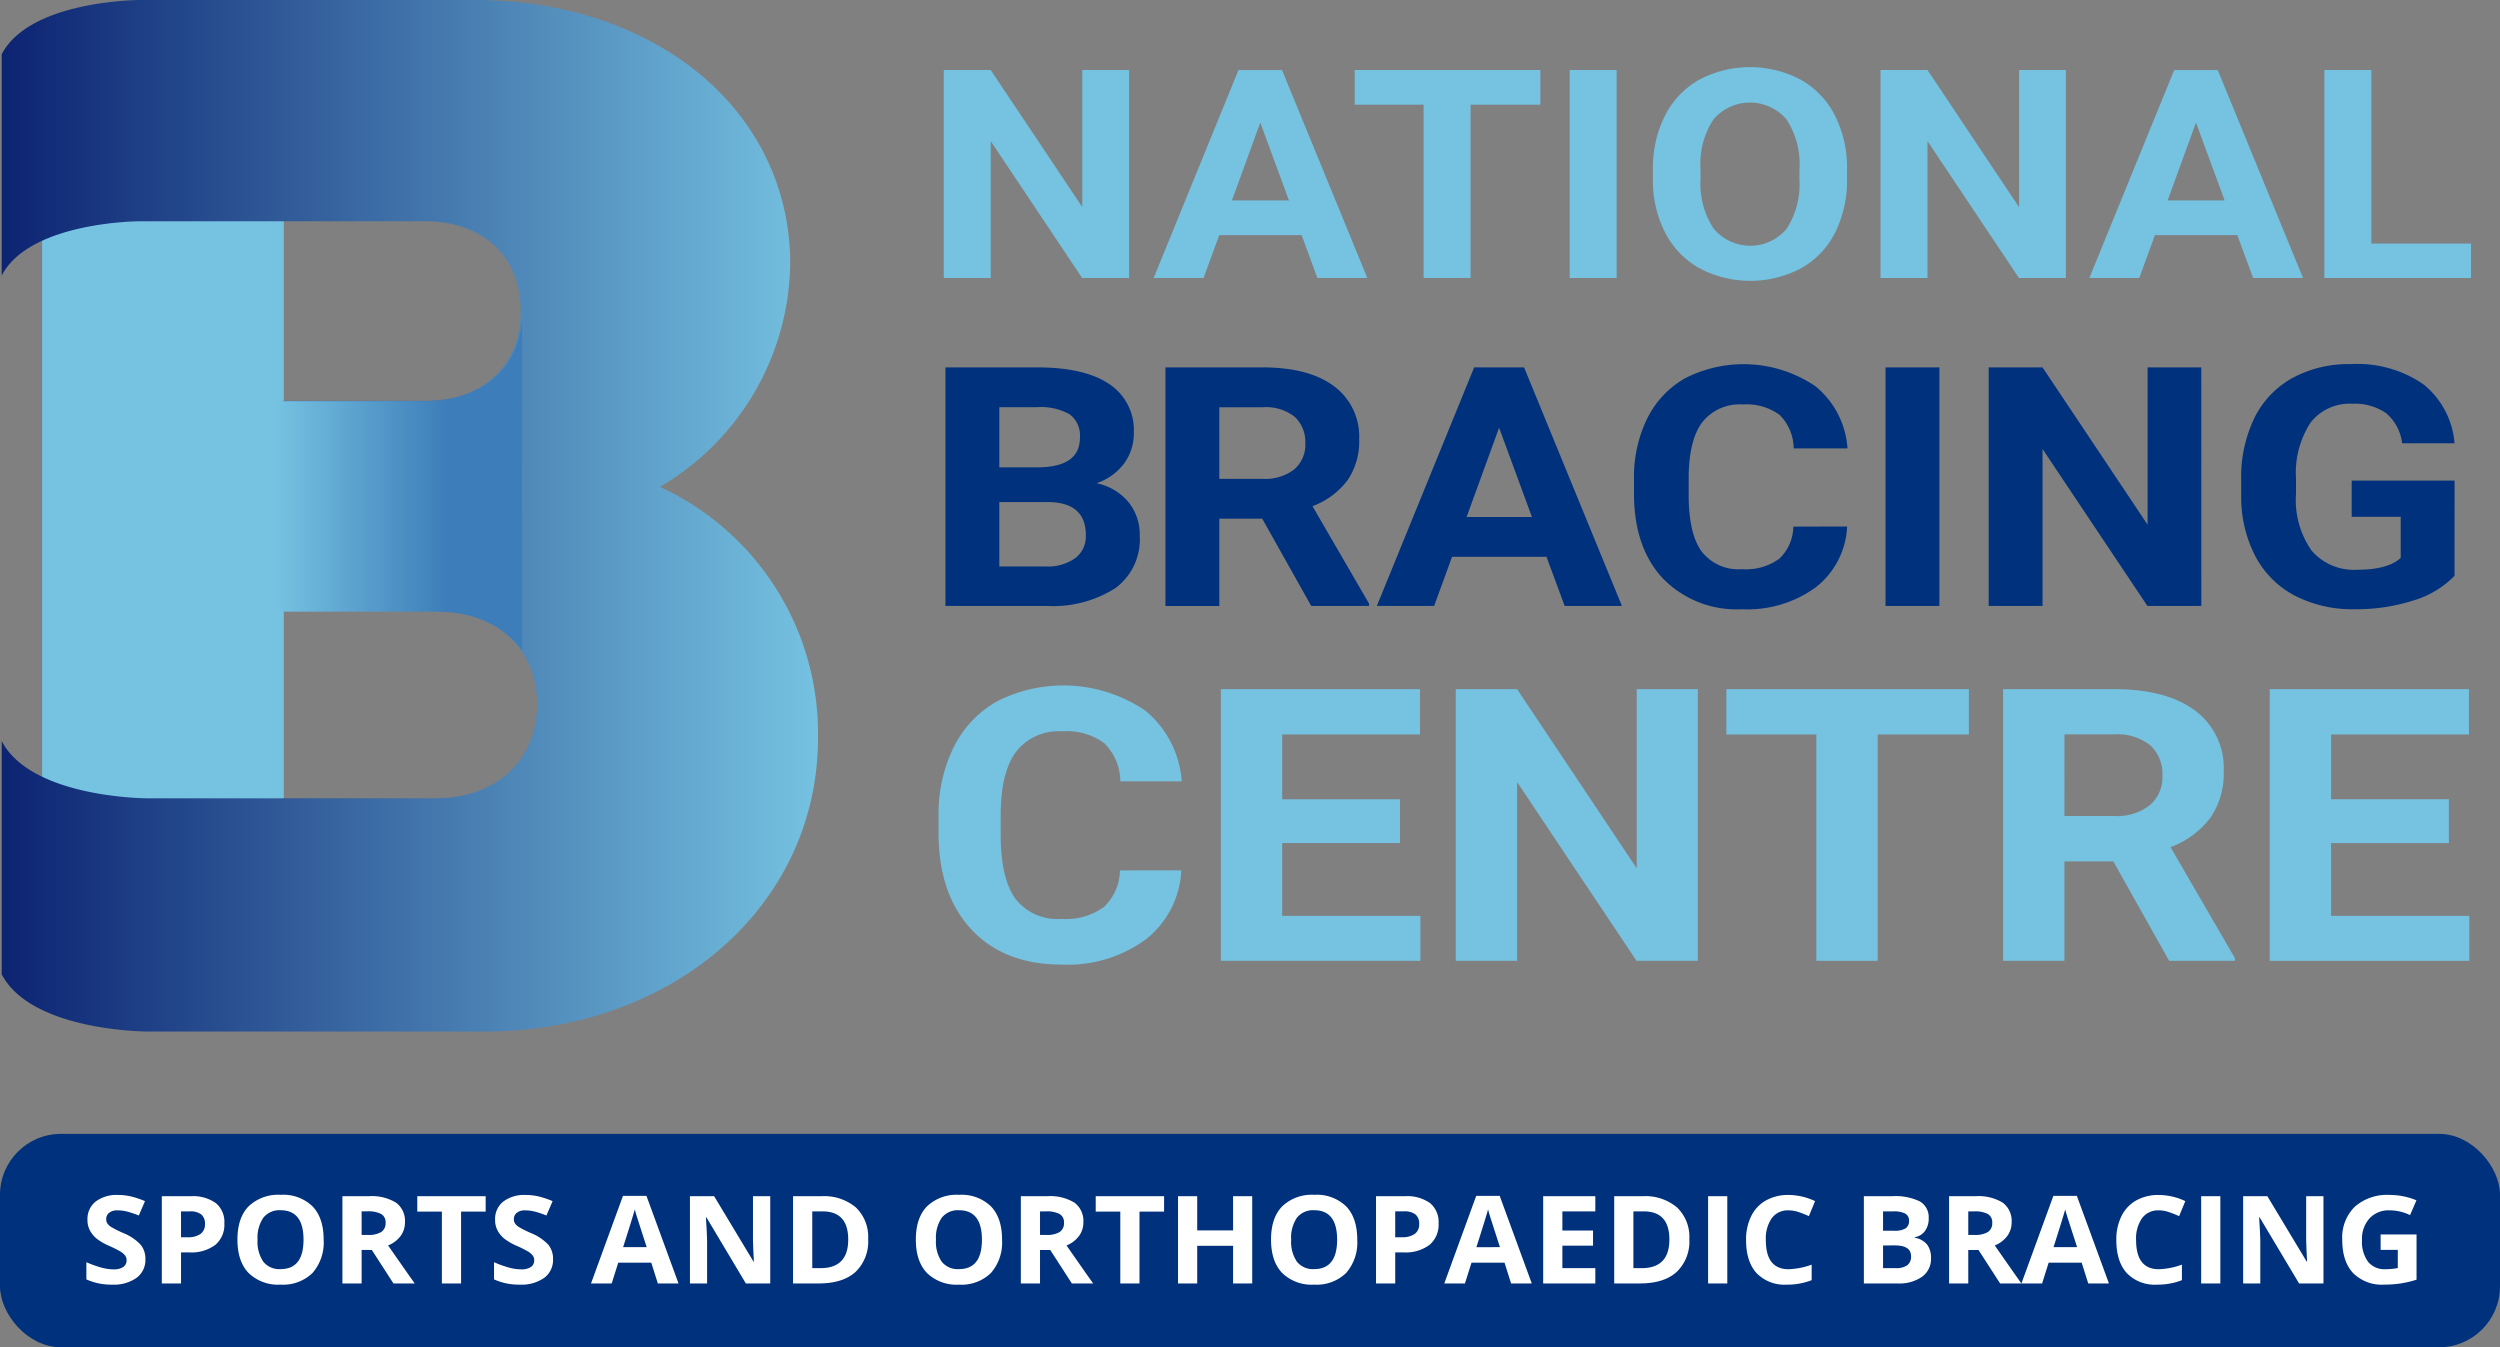 <svg xmlns="http://www.w3.org/2000/svg" xmlns:xlink="http://www.w3.org/1999/xlink" width="492" height="265.145" viewBox="0 0 492 265.145">
  <rect x="0" y="0" width="492" height="265.145" fill="#808080" stroke="none"/>
  <defs>
    <linearGradient id="linear-gradient" y1="0.5" x2="1" y2="0.5" gradientUnits="objectBoundingBox">
      <stop offset="0" stop-color="#0c2372"/>
      <stop offset="1" stop-color="#75c2e1"/>
    </linearGradient>
    <linearGradient id="linear-gradient-2" y1="0.5" x2="1" y2="0.5" gradientUnits="objectBoundingBox">
      <stop offset="0" stop-color="#75c2e1"/>
      <stop offset="0.696" stop-color="#3d7db9"/>
    </linearGradient>
  </defs>
  <g id="Group_1" data-name="Group 1" transform="translate(-485 -358.855)">
    <rect id="Rectangle_1" data-name="Rectangle 1" width="492" height="42" rx="12" transform="translate(485 582)" fill="#00317c"/>
    <rect id="Rectangle_50" data-name="Rectangle 50" width="47.563" height="188.391" transform="translate(493.283 366.568)" fill="#75c2e1"/>
    <path id="Path_89" data-name="Path 89" d="M488.306,412.253h0a51.7,51.7,0,0,0,25.646-43.858c0-30-26.245-51.96-62.21-51.96H386s-21.673,0-27.233,10.688v43.542C364.324,359.987,386,359.977,386,359.977h56.014c11.686,0,18.9,7.139,18.9,17.674h0c0,10.538-7.209,17.674-18.9,17.674H414.035v41.281h30.089c12.1,0,20.012,7.593,20.012,18.377,0,10.951-7.9,18.545-20.012,18.545H413.776v.018H387.482s-22.849,0-28.708-11.272v45.9c5.86,11.271,28.708,11.271,28.708,11.271H453.62c37.439,0,65.8-24.916,65.8-57.811A53.4,53.4,0,0,0,488.306,412.253Z" transform="translate(126.562 42.42)" fill="url(#linear-gradient)"/>
    <path id="Path_90" data-name="Path 90" d="M456.946,374.722c-.819,9.524-7.874,15.842-18.9,15.842H408.589v41.424h31.588c7.479,0,13.354,2.893,16.775,7.632Z" transform="translate(130.784 47.237)" fill="url(#linear-gradient-2)"/>
    <g id="Group_121" data-name="Group 121" transform="translate(671.066 430.472)">
      <g id="Group_120" data-name="Group 120" transform="translate(0 0)">
        <path id="Path_91" data-name="Path 91" d="M523.023,420.482V373.531h18.022q9.362,0,14.206,3.272a10.845,10.845,0,0,1,4.842,9.593,9.949,9.949,0,0,1-1.943,6.078,11.133,11.133,0,0,1-5.406,3.853,11.011,11.011,0,0,1,6.236,3.644,10.138,10.138,0,0,1,2.28,6.707,11.923,11.923,0,0,1-4.735,10.253,22.781,22.781,0,0,1-13.5,3.547Zm10.6-27.285h7.843q8.021-.128,8.023-5.837a5.184,5.184,0,0,0-2.032-4.595,11.492,11.492,0,0,0-6.414-1.4h-7.42Zm0,6.837v12.674h9.081a9.342,9.342,0,0,0,5.848-1.627,5.374,5.374,0,0,0,2.1-4.5q0-6.447-7.315-6.546Z" transform="translate(-523.023 -372.845)" fill="#00317c"/>
        <path id="Path_92" data-name="Path 92" d="M582.06,403.3h-8.444v17.187h-10.6V373.531h19.117q9.117,0,14.064,3.707a12.329,12.329,0,0,1,4.943,10.479,13.5,13.5,0,0,1-2.28,8.013,15.334,15.334,0,0,1-6.908,5.111l11.131,19.178v.451H591.7Zm-8.444-7.835h8.549a9.292,9.292,0,0,0,6.184-1.855,6.339,6.339,0,0,0,2.191-5.111,6.752,6.752,0,0,0-2.068-5.224,9.117,9.117,0,0,0-6.343-1.9h-8.516Z" transform="translate(-519.722 -372.845)" fill="#00317c"/>
        <path id="Path_93" data-name="Path 93" d="M635.055,410.808H616.47l-3.535,9.674h-11.27l19.153-46.951h9.824L649.9,420.482H638.63Zm-15.726-7.837h12.863L625.727,385.4Z" transform="translate(-516.77 -372.845)" fill="#00317c"/>
        <path id="Path_94" data-name="Path 94" d="M690.486,404.89a16.085,16.085,0,0,1-6.129,11.932,22.9,22.9,0,0,1-14.578,4.35,20.246,20.246,0,0,1-15.566-6.078q-5.672-6.078-5.67-16.687v-2.871a26.048,26.048,0,0,1,2.614-11.93,18.477,18.477,0,0,1,7.474-7.909,25.227,25.227,0,0,1,25.638,1.6,17.288,17.288,0,0,1,6.291,12.223h-10.6a9.368,9.368,0,0,0-2.768-6.6,10.934,10.934,0,0,0-7.262-2.048A9.327,9.327,0,0,0,662,384.342q-2.633,3.466-2.7,10.754v3.547q0,7.61,2.527,11.125a9.144,9.144,0,0,0,7.968,3.515,11.145,11.145,0,0,0,7.333-2.048,8.857,8.857,0,0,0,2.768-6.327Z" transform="translate(-513.037 -372.888)" fill="#00317c"/>
        <path id="Path_95" data-name="Path 95" d="M704.94,420.482h-10.6V373.531h10.6Z" transform="translate(-509.336 -372.845)" fill="#00317c"/>
        <path id="Path_96" data-name="Path 96" d="M755.05,420.482H744.439L723.8,389.589v30.893H713.2V373.531h10.6l20.673,30.956V373.531h10.566Z" transform="translate(-507.894 -372.845)" fill="#00317c"/>
        <path id="Path_97" data-name="Path 97" d="M801.217,414.616a18.6,18.6,0,0,1-8.093,4.854,36.853,36.853,0,0,1-11.59,1.726,24.723,24.723,0,0,1-11.714-2.659,18.485,18.485,0,0,1-7.774-7.725,25.2,25.2,0,0,1-2.81-11.9V395.72a26.692,26.692,0,0,1,2.6-12.173,18.126,18.126,0,0,1,7.491-7.867,23.2,23.2,0,0,1,11.467-2.727,22.909,22.909,0,0,1,14.31,3.984,16.509,16.509,0,0,1,6.114,11.592H790.9a9.1,9.1,0,0,0-3.126-5.9,10.653,10.653,0,0,0-6.661-1.87,9.718,9.718,0,0,0-8.233,3.709,18.191,18.191,0,0,0-2.863,11.029v3a17.354,17.354,0,0,0,3.074,11.157,10.948,10.948,0,0,0,9.018,3.766q5.971,0,8.516-2.321V403h-9.646v-7.118h20.248Z" transform="translate(-504.233 -372.914)" fill="#00317c"/>
      </g>
    </g>
    <g id="Group_122" data-name="Group 122" transform="translate(670.73 372.066)">
      <path id="Path_98" data-name="Path 98" d="M559.189,360.186h-9.241l-17.992-26.933v26.933h-9.243V319.259h9.243l18.018,26.976V319.253h9.211Z" transform="translate(-522.712 -318.69)" fill="#75c2e1"/>
      <path id="Path_99" data-name="Path 99" d="M589.992,351.75H573.78l-3.08,8.435h-9.828l16.7-40.927h8.563l16.792,40.927H593.1Zm-13.71-6.831H587.5L581.858,329.6Z" transform="translate(-519.566 -318.686)" fill="#75c2e1"/>
      <path id="Path_100" data-name="Path 100" d="M634.159,326.084H620.418v34.1h-9.243v-34.1H597.619v-6.831h36.54Z" transform="translate(-516.741 -318.69)" fill="#75c2e1"/>
      <path id="Path_101" data-name="Path 101" d="M646.018,360.183h-9.241V319.256h9.241Z" transform="translate(-513.594 -318.687)" fill="#75c2e1"/>
      <path id="Path_102" data-name="Path 102" d="M690.183,340.691a22.867,22.867,0,0,1-2.343,10.6,16.633,16.633,0,0,1-6.7,7.029,21.454,21.454,0,0,1-19.948.028,16.846,16.846,0,0,1-6.778-6.987,22.245,22.245,0,0,1-2.434-10.445V338.89a22.75,22.75,0,0,1,2.388-10.641,16.776,16.776,0,0,1,6.748-7.056,21.421,21.421,0,0,1,19.932,0,16.774,16.774,0,0,1,6.746,7.056,22.692,22.692,0,0,1,2.388,10.611Zm-9.366-1.855a16.052,16.052,0,0,0-2.527-9.783,9.445,9.445,0,0,0-14.388-.041,15.873,15.873,0,0,0-2.557,9.688v2a16.25,16.25,0,0,0,2.525,9.726,9.352,9.352,0,0,0,14.417.127,16.161,16.161,0,0,0,2.527-9.714Z" transform="translate(-512.414 -318.733)" fill="#75c2e1"/>
      <path id="Path_103" data-name="Path 103" d="M729.942,360.186H720.7l-17.992-26.933v26.933h-9.241V319.259h9.241l18.024,26.99v-27h9.212Z" transform="translate(-509.107 -318.69)" fill="#75c2e1"/>
      <path id="Path_104" data-name="Path 104" d="M760.747,351.75H744.535l-3.082,8.435h-9.826l16.7-40.927h8.565l16.79,40.927h-9.828Zm-13.71-6.831h11.214L752.613,329.6Z" transform="translate(-506.174 -318.686)" fill="#75c2e1"/>
      <path id="Path_105" data-name="Path 105" d="M783.588,353.408h19.625v6.776H774.347V319.257h9.241Z" transform="translate(-502.643 -318.686)" fill="#75c2e1"/>
    </g>
    <g id="Group_123" data-name="Group 123" transform="translate(669.699 493.746)">
      <path id="Path_106" data-name="Path 106" d="M569.548,468.172a18.318,18.318,0,0,1-6.981,13.587,26.077,26.077,0,0,1-16.608,4.959q-11.27,0-17.727-6.92t-6.459-19v-3.27a29.656,29.656,0,0,1,2.978-13.587,21.045,21.045,0,0,1,8.512-9.016,28.734,28.734,0,0,1,29.2,1.819,19.687,19.687,0,0,1,7.163,13.917H557.549a10.677,10.677,0,0,0-3.164-7.513,12.455,12.455,0,0,0-8.27-2.333,10.623,10.623,0,0,0-9.036,3.954q-3,3.954-3.078,12.248v4.039q0,8.668,2.877,12.67a10.414,10.414,0,0,0,9.075,4,12.692,12.692,0,0,0,8.352-2.331,10.083,10.083,0,0,0,3.163-7.216Z" transform="translate(-521.766 -431.78)" fill="#75c2e1"/>
      <path id="Path_107" data-name="Path 107" d="M608.479,462.755H585.3v14.322H612.5v8.848H573.224V432.457h39.2v8.925H585.3v12.743h23.182Z" transform="translate(-517.662 -431.725)" fill="#75c2e1"/>
      <path id="Path_108" data-name="Path 108" d="M663.7,485.925H651.626l-23.5-35.181v35.181H616.051V432.457h12.072l23.542,35.257V432.457H663.7Z" transform="translate(-514.259 -431.725)" fill="#75c2e1"/>
      <path id="Path_109" data-name="Path 109" d="M713.113,441.382H695.165v44.543H683.09V441.382H665.383v-8.925h47.73Z" transform="translate(-510.335 -431.725)" fill="#75c2e1"/>
      <path id="Path_110" data-name="Path 110" d="M737.52,466.351H727.9v19.574H715.829V432.457H737.6q10.384,0,16.015,4.223a14.038,14.038,0,0,1,5.633,11.934,15.368,15.368,0,0,1-2.6,9.126,17.452,17.452,0,0,1-7.867,5.819l12.678,21.851v.514H748.5Zm-9.619-8.925h9.739a10.591,10.591,0,0,0,7.043-2.111,7.222,7.222,0,0,0,2.5-5.823,7.687,7.687,0,0,0-2.355-5.949,10.388,10.388,0,0,0-7.224-2.175h-9.7Z" transform="translate(-506.318 -431.725)" fill="#75c2e1"/>
      <path id="Path_111" data-name="Path 111" d="M799.674,462.755h-23.18v14.322h27.2v8.848H764.419V432.457h39.2v8.925H776.494v12.743h23.18Z" transform="translate(-502.434 -431.725)" fill="#75c2e1"/>
    </g>
    <path id="Path_1" data-name="Path 1" d="M12.763-5.458a4.374,4.374,0,0,1-1.737,3.663A7.749,7.749,0,0,1,6.193-.456,11.715,11.715,0,0,1,1.147-1.489V-4.871A21.306,21.306,0,0,0,4.2-3.779a9.356,9.356,0,0,0,2.285.317A3.345,3.345,0,0,0,8.393-3.92a1.546,1.546,0,0,0,.664-1.362,1.466,1.466,0,0,0-.293-.9,3.23,3.23,0,0,0-.859-.757A22.4,22.4,0,0,0,5.6-8.1a11.032,11.032,0,0,1-2.45-1.421,5.371,5.371,0,0,1-1.3-1.585,4.387,4.387,0,0,1-.488-2.114,4.365,4.365,0,0,1,1.6-3.581,6.833,6.833,0,0,1,4.43-1.3,10.839,10.839,0,0,1,2.651.317,18.691,18.691,0,0,1,2.639.892l-1.219,2.83A18.3,18.3,0,0,0,9.1-14.851a7.865,7.865,0,0,0-1.834-.223,2.492,2.492,0,0,0-1.645.481,1.563,1.563,0,0,0-.573,1.256,1.512,1.512,0,0,0,.232.84,2.5,2.5,0,0,0,.737.693,23.11,23.11,0,0,0,2.4,1.2,9.53,9.53,0,0,1,3.425,2.307A4.392,4.392,0,0,1,12.763-5.458Zm7.008-4.321h1.243a4.257,4.257,0,0,0,2.608-.663,2.285,2.285,0,0,0,.865-1.932,2.334,2.334,0,0,0-.725-1.89,3.49,3.49,0,0,0-2.273-.611H19.771ZM28.3-12.5a5.156,5.156,0,0,1-1.8,4.239A7.891,7.891,0,0,1,21.392-6.8H19.771V-.691H15.993V-17.857h5.692a7.776,7.776,0,0,1,4.93,1.344A4.817,4.817,0,0,1,28.3-12.5ZM47.841-9.3a9.1,9.1,0,0,1-2.194,6.552,8.3,8.3,0,0,1-6.289,2.29,8.3,8.3,0,0,1-6.289-2.29q-2.194-2.29-2.194-6.575t2.2-6.546a8.4,8.4,0,0,1,6.308-2.26,8.282,8.282,0,0,1,6.283,2.278Q47.841-13.572,47.841-9.3Zm-13.005,0A6.973,6.973,0,0,0,35.97-4.965a4.029,4.029,0,0,0,3.388,1.456q4.522,0,4.522-5.789t-4.5-5.8a4.057,4.057,0,0,0-3.4,1.462A6.944,6.944,0,0,0,34.836-9.3Zm20.477-.939h1.219a4.8,4.8,0,0,0,2.645-.575,2.026,2.026,0,0,0,.853-1.808,1.857,1.857,0,0,0-.871-1.738,5.458,5.458,0,0,0-2.7-.517H55.313Zm0,2.959V-.691H51.534V-17.857h5.192A9.147,9.147,0,0,1,62.1-16.583a4.478,4.478,0,0,1,1.743,3.869,4.44,4.44,0,0,1-.865,2.695,5.7,5.7,0,0,1-2.45,1.849q4.022,5.789,5.241,7.48H61.578L57.324-7.278ZM74.887-.691H71.109V-14.828H66.27v-3.029H79.726v3.029H74.887Zm18.1-4.767A4.374,4.374,0,0,1,91.25-1.794,7.749,7.749,0,0,1,86.418-.456a11.715,11.715,0,0,1-5.046-1.033V-4.871a21.306,21.306,0,0,0,3.053,1.092,9.356,9.356,0,0,0,2.285.317,3.345,3.345,0,0,0,1.907-.458,1.546,1.546,0,0,0,.664-1.362,1.466,1.466,0,0,0-.293-.9,3.23,3.23,0,0,0-.859-.757A22.4,22.4,0,0,0,85.82-8.1a11.032,11.032,0,0,1-2.45-1.421,5.371,5.371,0,0,1-1.3-1.585,4.387,4.387,0,0,1-.488-2.114,4.365,4.365,0,0,1,1.6-3.581,6.833,6.833,0,0,1,4.43-1.3,10.839,10.839,0,0,1,2.651.317,18.691,18.691,0,0,1,2.639.892l-1.219,2.83a18.3,18.3,0,0,0-2.358-.787,7.865,7.865,0,0,0-1.834-.223,2.492,2.492,0,0,0-1.645.481,1.563,1.563,0,0,0-.573,1.256,1.512,1.512,0,0,0,.232.84,2.5,2.5,0,0,0,.737.693,23.11,23.11,0,0,0,2.4,1.2,9.53,9.53,0,0,1,3.425,2.307A4.392,4.392,0,0,1,92.987-5.458ZM113.61-.691l-1.292-4.086h-6.5L104.53-.691h-4.071l6.289-17.237h4.619L117.681-.691ZM111.416-7.83q-1.792-5.554-2.017-6.282t-.323-1.151q-.4,1.5-2.3,7.433ZM135.732-.691h-4.8l-7.752-12.987h-.11q.232,3.44.232,4.908V-.691h-3.376V-17.857h4.766L132.429-5h.085q-.183-3.346-.183-4.732v-8.125h3.4ZM155-9.438a8.285,8.285,0,0,1-2.5,6.493q-2.5,2.254-7.234,2.254h-5.046V-17.857h5.594a9.643,9.643,0,0,1,6.777,2.219A8,8,0,0,1,155-9.438Zm-3.925.094q0-5.53-5.07-5.53H144V-3.7h1.621Q151.077-3.7,151.077-9.344Zm30.276.047a9.1,9.1,0,0,1-2.194,6.552,8.3,8.3,0,0,1-6.289,2.29,8.3,8.3,0,0,1-6.289-2.29q-2.194-2.29-2.194-6.575t2.2-6.546a8.4,8.4,0,0,1,6.308-2.26,8.282,8.282,0,0,1,6.283,2.278Q181.353-13.572,181.353-9.3Zm-13.005,0a6.973,6.973,0,0,0,1.134,4.333,4.029,4.029,0,0,0,3.388,1.456q4.522,0,4.522-5.789t-4.5-5.8a4.057,4.057,0,0,0-3.4,1.462A6.944,6.944,0,0,0,168.348-9.3Zm20.477-.939h1.219a4.8,4.8,0,0,0,2.645-.575,2.026,2.026,0,0,0,.853-1.808,1.857,1.857,0,0,0-.871-1.738,5.458,5.458,0,0,0-2.7-.517h-1.146Zm0,2.959V-.691h-3.778V-17.857h5.192a9.147,9.147,0,0,1,5.375,1.274,4.478,4.478,0,0,1,1.743,3.869,4.44,4.44,0,0,1-.865,2.695,5.7,5.7,0,0,1-2.45,1.849q4.022,5.789,5.241,7.48H195.09l-4.254-6.587ZM208.4-.691h-3.778V-14.828h-4.839v-3.029h13.456v3.029H208.4Zm22.183,0h-3.766V-8.1h-7.057V-.691h-3.778V-17.857h3.778v6.728h7.057v-6.728h3.766ZM251.254-9.3a9.1,9.1,0,0,1-2.194,6.552,8.3,8.3,0,0,1-6.289,2.29,8.3,8.3,0,0,1-6.289-2.29q-2.194-2.29-2.194-6.575t2.2-6.546a8.4,8.4,0,0,1,6.308-2.26,8.282,8.282,0,0,1,6.283,2.278Q251.254-13.572,251.254-9.3Zm-13.005,0a6.973,6.973,0,0,0,1.134,4.333,4.029,4.029,0,0,0,3.388,1.456q4.522,0,4.522-5.789t-4.5-5.8a4.057,4.057,0,0,0-3.4,1.462A6.944,6.944,0,0,0,238.249-9.3Zm20.477-.481h1.243a4.257,4.257,0,0,0,2.608-.663,2.285,2.285,0,0,0,.865-1.932,2.334,2.334,0,0,0-.725-1.89,3.49,3.49,0,0,0-2.273-.611h-1.719Zm8.532-2.724a5.156,5.156,0,0,1-1.8,4.239A7.891,7.891,0,0,1,260.347-6.8h-1.621V-.691h-3.778V-17.857h5.692a7.776,7.776,0,0,1,4.93,1.344A4.817,4.817,0,0,1,267.257-12.5ZM281.53-.691l-1.292-4.086h-6.5L272.45-.691h-4.071l6.289-17.237h4.619L285.6-.691ZM279.336-7.83q-1.792-5.554-2.017-6.282T277-15.262q-.4,1.5-2.3,7.433Zm18.77,7.139H287.844V-17.857h10.263v2.982h-6.484v3.769h6.033v2.982h-6.033V-3.7h6.484Zm18.5-8.748a8.285,8.285,0,0,1-2.5,6.493Q311.6-.691,306.87-.691h-5.046V-17.857h5.594a9.643,9.643,0,0,1,6.777,2.219A8,8,0,0,1,316.608-9.438Zm-3.925.094q0-5.53-5.07-5.53H305.6V-3.7h1.621Q312.684-3.7,312.684-9.344ZM320.3-.691V-17.857h3.778V-.691Zm15.833-14.384a3.9,3.9,0,0,0-3.3,1.544,6.987,6.987,0,0,0-1.17,4.3q0,5.742,4.473,5.742a14.61,14.61,0,0,0,4.546-.9v3.053a13.048,13.048,0,0,1-4.9.881,7.619,7.619,0,0,1-5.948-2.272q-2.06-2.272-2.06-6.523a10.321,10.321,0,0,1,1.012-4.691,7.147,7.147,0,0,1,2.907-3.088,8.858,8.858,0,0,1,4.443-1.074,12.364,12.364,0,0,1,5.217,1.209l-1.219,2.959a20.619,20.619,0,0,0-2.011-.8A6.2,6.2,0,0,0,336.134-15.075Zm14.821-2.783H356.5a11.03,11.03,0,0,1,5.5,1.039,3.579,3.579,0,0,1,1.712,3.305,4.056,4.056,0,0,1-.75,2.525A3.012,3.012,0,0,1,360.974-9.8v.117a3.957,3.957,0,0,1,2.444,1.362,4.312,4.312,0,0,1,.75,2.654,4.313,4.313,0,0,1-1.761,3.663,7.825,7.825,0,0,1-4.784,1.315h-6.667Zm3.778,6.8h2.194a4.136,4.136,0,0,0,2.224-.458,1.683,1.683,0,0,0,.689-1.515,1.5,1.5,0,0,0-.75-1.415,4.975,4.975,0,0,0-2.371-.429h-1.987Zm0,2.889V-3.7H357.2a3.756,3.756,0,0,0,2.3-.575,2.087,2.087,0,0,0,.743-1.761q0-2.137-3.169-2.137Zm16.771-2.067h1.219a4.805,4.805,0,0,0,2.645-.575,2.026,2.026,0,0,0,.853-1.808,1.857,1.857,0,0,0-.871-1.738,5.458,5.458,0,0,0-2.7-.517h-1.146Zm0,2.959V-.691h-3.778V-17.857h5.192a9.146,9.146,0,0,1,5.375,1.274,4.478,4.478,0,0,1,1.743,3.869,4.44,4.44,0,0,1-.865,2.695,5.7,5.7,0,0,1-2.45,1.849q4.022,5.789,5.241,7.48H377.77l-4.254-6.587ZM395.114-.691l-1.292-4.086h-6.5L386.034-.691h-4.071l6.289-17.237h4.619L399.185-.691ZM392.92-7.83q-1.792-5.554-2.017-6.282t-.323-1.151q-.4,1.5-2.3,7.433ZM409-15.075a3.9,3.9,0,0,0-3.3,1.544,6.987,6.987,0,0,0-1.17,4.3q0,5.742,4.473,5.742a14.61,14.61,0,0,0,4.546-.9v3.053a13.048,13.048,0,0,1-4.9.881A7.619,7.619,0,0,1,402.7-2.728q-2.06-2.272-2.06-6.523a10.321,10.321,0,0,1,1.012-4.691,7.147,7.147,0,0,1,2.907-3.088A8.858,8.858,0,0,1,409-18.1a12.364,12.364,0,0,1,5.217,1.209l-1.219,2.959a20.616,20.616,0,0,0-2.011-.8A6.2,6.2,0,0,0,409-15.075ZM417.333-.691V-17.857h3.778V-.691Zm24.072,0h-4.8l-7.752-12.987h-.11q.232,3.44.232,4.908V-.691H425.6V-17.857h4.766L438.1-5h.085q-.183-3.346-.183-4.732v-8.125h3.4Zm11.25-9.64h7.069v8.9a20.563,20.563,0,0,1-3.236.757,21.865,21.865,0,0,1-3.1.217,8.008,8.008,0,0,1-6.161-2.284Q445.1-5.023,445.1-9.3a8.473,8.473,0,0,1,2.468-6.482,9.585,9.585,0,0,1,6.844-2.325,13.675,13.675,0,0,1,5.29,1.057l-1.255,2.912a9.245,9.245,0,0,0-4.059-.939,5.105,5.105,0,0,0-3.925,1.585,6.008,6.008,0,0,0-1.475,4.262,6.663,6.663,0,0,0,1.188,4.268,4.179,4.179,0,0,0,3.455,1.474,12.671,12.671,0,0,0,2.4-.235V-7.3h-3.376Z" transform="translate(500.853 612.127)" fill="#fff"/>
  </g>
</svg>
